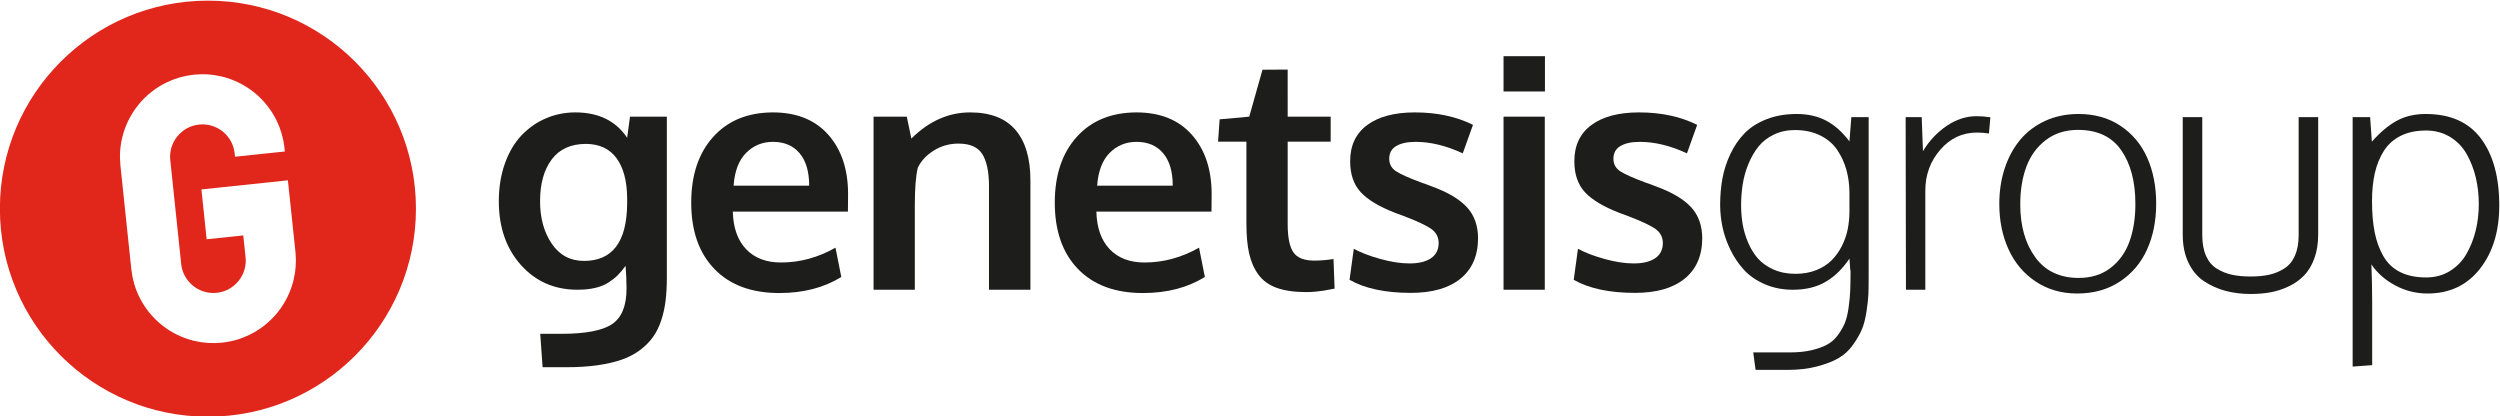 <?xml version="1.0" encoding="UTF-8" standalone="no"?>
<!-- Created with Inkscape (http://www.inkscape.org/) -->

<svg
   version="1.1"
   id="svg2"
   width="594.199"
   height="98.912"
   viewBox="0 0 594.199 98.912"
   sodipodi:docname="logo_genetsis-group.svg"
   inkscape:version="1.4 (86a8ad7, 2024-10-11)"
   xmlns:inkscape="http://www.inkscape.org/namespaces/inkscape"
   xmlns:sodipodi="http://sodipodi.sourceforge.net/DTD/sodipodi-0.dtd"
   xmlns="http://www.w3.org/2000/svg"
   xmlns:svg="http://www.w3.org/2000/svg">
  <defs
     id="defs6">
    <clipPath
       clipPathUnits="userSpaceOnUse"
       id="clipPath16">
      <path
         d="M 0,841.89 H 595.276 V 0 H 0 Z"
         id="path14" />
    </clipPath>
  </defs>
  <sodipodi:namedview
     id="namedview4"
     pagecolor="#ffffff"
     bordercolor="#000000"
     borderopacity="0.25"
     inkscape:showpageshadow="2"
     inkscape:pageopacity="0.0"
     inkscape:pagecheckerboard="0"
     inkscape:deskcolor="#d1d1d1"
     inkscape:zoom="0.68862914"
     inkscape:cx="296.96681"
     inkscape:cy="50.099535"
     inkscape:window-width="1920"
     inkscape:window-height="991"
     inkscape:window-x="-9"
     inkscape:window-y="-9"
     inkscape:window-maximized="1"
     inkscape:current-layer="g8" />
  <g
     id="g8"
     inkscape:groupmode="layer"
     inkscape:label="logo genetsisgroup"
     transform="matrix(1.333,0,0,-1.333,-99.568,610.643)">
    <g
       id="g10">
      <g
         id="g12"
         clip-path="url(#clipPath16)">
        <g
           id="g18"
           transform="translate(178.826,411.575)">
          <path
             d="m 0,0 c 5.073,0 7.638,3.398 7.693,10.193 v 1.067 c -0.037,3.051 -0.674,5.41 -1.909,7.076 -1.235,1.667 -3.042,2.507 -5.419,2.528 -2.696,0 -4.735,-0.922 -6.12,-2.767 -1.387,-1.844 -2.079,-4.329 -2.079,-7.454 0,-3.014 0.698,-5.542 2.09,-7.582 C -4.349,1.02 -2.433,0 0,0 M -7.384,-18.955 -7.806,-13 h 3.734 c 4.326,0 7.349,0.574 9.069,1.726 1.724,1.151 2.585,3.262 2.585,6.332 0,1.254 -0.057,2.611 -0.168,4.072 C 6.925,-1.544 6.462,-2.102 6.023,-2.542 5.584,-2.981 5.031,-3.416 4.366,-3.848 3.701,-4.279 2.905,-4.601 1.979,-4.816 1.052,-5.031 0,-5.138 -1.179,-5.138 c -4.081,0 -7.436,1.468 -10.066,4.407 -2.631,2.94 -3.945,6.73 -3.945,11.374 0,2.47 0.364,4.722 1.094,6.753 0.729,2.031 1.722,3.701 2.975,5.012 1.256,1.311 2.702,2.316 4.34,3.018 1.639,0.702 3.383,1.054 5.237,1.054 4.136,0 7.215,-1.508 9.237,-4.522 L 8.201,25.72 H 14.77 V -2.948 c 0,-1.535 -0.074,-2.916 -0.226,-4.144 -0.15,-1.224 -0.411,-2.403 -0.785,-3.536 -0.374,-1.133 -0.866,-2.12 -1.474,-2.963 -0.607,-0.842 -1.37,-1.609 -2.29,-2.301 -0.917,-0.695 -1.998,-1.261 -3.242,-1.7 -1.245,-0.441 -2.692,-0.776 -4.337,-1.011 -1.649,-0.233 -3.501,-0.352 -5.56,-0.352 z"
             style="fill:#1d1d1b;fill-opacity:1;fill-rule:nonzero;stroke:none"
             id="path20" />
        </g>
        <g
           id="g22"
           transform="translate(205.496,424.997)">
          <path
             d="m 0,0 h 13.478 c 0,2.507 -0.571,4.436 -1.713,5.784 C 10.623,7.132 9.043,7.806 7.021,7.806 5.131,7.806 3.533,7.151 2.233,5.84 0.931,4.529 0.189,2.583 0,0 m 8.171,-19.151 c -4.96,0 -8.823,1.428 -11.583,4.283 -2.761,2.855 -4.141,6.799 -4.141,11.835 0,4.905 1.3,8.808 3.902,11.71 2.603,2.901 6.151,4.362 10.643,4.38 4.249,0 7.55,-1.329 9.898,-3.988 2.35,-2.659 3.524,-6.186 3.524,-10.585 0,-0.319 -0.006,-0.834 -0.013,-1.545 -0.009,-0.713 -0.013,-1.235 -0.013,-1.572 H -0.139 c 0.074,-2.884 0.865,-5.116 2.372,-6.697 1.507,-1.583 3.581,-2.374 6.22,-2.374 3.369,0 6.608,0.88 9.717,2.641 l 1.037,-5.224 c -3.089,-1.909 -6.766,-2.864 -11.036,-2.864"
             style="fill:#1d1d1b;fill-opacity:1;fill-rule:nonzero;stroke:none"
             id="path24" />
        </g>
        <g
           id="g26"
           transform="translate(230.453,406.436)">
          <path
             d="M 0,0 V 30.861 H 5.925 L 6.74,26.957 c 3.146,3.107 6.636,4.661 10.474,4.661 3.594,0 6.285,-1.033 8.073,-3.103 1.787,-2.069 2.681,-5.068 2.681,-8.999 V 0 h -7.386 v 18.618 c -0.018,2.488 -0.42,4.351 -1.205,5.588 -0.787,1.235 -2.202,1.851 -4.24,1.851 -1.593,0 -3.048,-0.405 -4.368,-1.22 C 9.451,24.023 8.49,22.997 7.891,21.762 7.534,20.301 7.358,18.055 7.358,15.022 V 0 Z"
             style="fill:#1d1d1b;fill-opacity:1;fill-rule:nonzero;stroke:none"
             id="path28" />
        </g>
        <g
           id="g30"
           transform="translate(270.32,424.997)">
          <path
             d="m 0,0 h 13.478 c 0,2.507 -0.571,4.436 -1.713,5.784 C 10.623,7.132 9.043,7.806 7.021,7.806 5.131,7.806 3.533,7.151 2.233,5.84 0.931,4.529 0.189,2.583 0,0 m 8.171,-19.151 c -4.96,0 -8.823,1.428 -11.583,4.283 -2.761,2.855 -4.141,6.799 -4.141,11.835 0,4.905 1.3,8.808 3.902,11.71 2.603,2.901 6.151,4.362 10.643,4.38 4.249,0 7.55,-1.329 9.898,-3.988 2.35,-2.659 3.524,-6.186 3.524,-10.585 0,-0.319 -0.006,-0.834 -0.013,-1.545 -0.009,-0.713 -0.013,-1.235 -0.013,-1.572 H -0.139 c 0.074,-2.884 0.865,-5.116 2.372,-6.697 1.507,-1.583 3.581,-2.374 6.22,-2.374 3.369,0 6.608,0.88 9.717,2.641 l 1.037,-5.224 c -3.089,-1.909 -6.766,-2.864 -11.036,-2.864"
             style="fill:#1d1d1b;fill-opacity:1;fill-rule:nonzero;stroke:none"
             id="path32" />
        </g>
        <g
           id="g34"
           transform="translate(307.607,406.015)">
          <path
             d="m 0,0 c -2.098,0 -3.842,0.248 -5.236,0.744 -1.396,0.497 -2.487,1.278 -3.274,2.344 -0.785,1.069 -1.342,2.326 -1.67,3.778 -0.328,1.449 -0.491,3.242 -0.491,5.377 v 14.574 h -5.055 l 0.282,3.986 5.279,0.478 2.359,8.369 4.492,0.028 V 31.281 H 4.353 V 26.817 H -3.314 V 12.102 c 0,-2.34 0.338,-4.005 1.011,-4.997 0.674,-0.993 1.918,-1.489 3.734,-1.489 1.069,0 2.209,0.092 3.426,0.281 L 5.053,0.617 C 5.016,0.617 4.788,0.576 4.366,0.493 3.946,0.407 3.542,0.333 3.159,0.267 2.774,0.202 2.283,0.141 1.685,0.083 1.085,0.028 0.522,0 0,0"
             style="fill:#1d1d1b;fill-opacity:1;fill-rule:nonzero;stroke:none"
             id="path36" />
        </g>
        <g
           id="g38"
           transform="translate(326.246,405.875)">
          <path
             d="m 0,0 c -4.549,0 -8.19,0.776 -10.923,2.331 l 0.76,5.531 c 1.235,-0.674 2.807,-1.278 4.717,-1.811 1.908,-0.533 3.648,-0.8 5.222,-0.8 1.629,0 2.896,0.304 3.805,0.913 0.907,0.607 1.37,1.502 1.391,2.681 0,1.068 -0.428,1.909 -1.28,2.527 -0.852,0.619 -2.476,1.385 -4.871,2.302 -0.824,0.3 -1.358,0.496 -1.6,0.591 -2.846,1.103 -4.898,2.335 -6.149,3.692 -1.256,1.357 -1.883,3.196 -1.883,5.518 0,2.808 1.016,4.96 3.047,6.458 2.031,1.498 4.863,2.246 8.495,2.246 3.931,0 7.385,-0.739 10.36,-2.218 L 9.267,24.88 c -2.94,1.365 -5.738,2.048 -8.395,2.048 -1.479,0 -2.637,-0.248 -3.468,-0.743 -0.835,-0.496 -1.25,-1.25 -1.25,-2.261 0,-0.955 0.402,-1.699 1.206,-2.233 0.805,-0.533 2.377,-1.231 4.717,-2.092 0.076,-0.018 0.319,-0.102 0.732,-0.252 0.411,-0.15 0.729,-0.272 0.953,-0.366 2.828,-1.03 4.905,-2.259 6.235,-3.692 1.329,-1.432 1.994,-3.298 1.994,-5.601 C 11.972,6.599 10.923,4.212 8.845,2.527 6.768,0.842 3.82,0 0,0"
             style="fill:#1d1d1b;fill-opacity:1;fill-rule:nonzero;stroke:none"
             id="path40" />
        </g>
        <path
           d="m 342.781,437.297 h 7.356 v -30.861 h -7.356 z m 0,10.781 h 7.384 v -6.29 h -7.384 z"
           style="fill:#1d1d1b;fill-opacity:1;fill-rule:nonzero;stroke:none"
           id="path42" />
        <g
           id="g44"
           transform="translate(366.219,405.875)">
          <path
             d="m 0,0 c -4.549,0 -8.188,0.776 -10.923,2.331 l 0.76,5.531 c 1.235,-0.674 2.808,-1.278 4.717,-1.811 1.908,-0.533 3.65,-0.8 5.222,-0.8 1.629,0 2.896,0.304 3.805,0.913 0.907,0.607 1.37,1.502 1.391,2.681 0,1.068 -0.428,1.909 -1.28,2.527 -0.852,0.619 -2.476,1.385 -4.871,2.302 -0.824,0.3 -1.358,0.496 -1.598,0.591 -2.848,1.103 -4.898,2.335 -6.151,3.692 -1.256,1.357 -1.882,3.196 -1.882,5.518 0,2.808 1.015,4.96 3.046,6.458 2.033,1.498 4.863,2.246 8.495,2.246 3.931,0 7.385,-0.739 10.36,-2.218 L 9.267,24.88 c -2.94,1.365 -5.738,2.048 -8.395,2.048 -1.479,0 -2.637,-0.248 -3.468,-0.743 -0.833,-0.496 -1.25,-1.25 -1.25,-2.261 0,-0.955 0.402,-1.699 1.207,-2.233 0.804,-0.533 2.376,-1.231 4.716,-2.092 0.076,-0.018 0.319,-0.102 0.732,-0.252 0.411,-0.15 0.729,-0.272 0.953,-0.366 2.828,-1.03 4.905,-2.259 6.235,-3.692 1.329,-1.432 1.994,-3.298 1.994,-5.601 C 11.972,6.599 10.923,4.212 8.845,2.527 6.768,0.842 3.82,0 0,0"
             style="fill:#1d1d1b;fill-opacity:1;fill-rule:nonzero;stroke:none"
             id="path46" />
        </g>
        <g
           id="g48"
           transform="translate(394.827,409.272)">
          <path
             d="M 0,0 C 1.366,0 2.601,0.22 3.707,0.659 4.812,1.1 5.723,1.679 6.444,2.4 7.166,3.122 7.773,3.968 8.271,4.942 8.765,5.916 9.117,6.921 9.323,7.96 c 0.205,1.039 0.309,2.111 0.309,3.216 v 3.202 c 0,1.459 -0.18,2.834 -0.533,4.127 -0.356,1.29 -0.904,2.485 -1.645,3.581 -0.738,1.094 -1.753,1.959 -3.045,2.596 -1.291,0.637 -2.789,0.955 -4.492,0.955 -1.387,0 -2.637,-0.266 -3.75,-0.8 -1.114,-0.535 -2.025,-1.24 -2.738,-2.12 -0.711,-0.881 -1.309,-1.911 -1.798,-3.088 -0.485,-1.182 -0.828,-2.383 -1.022,-3.609 -0.198,-1.228 -0.295,-2.485 -0.295,-3.777 0,-1.143 0.087,-2.252 0.265,-3.328 C -9.243,7.838 -8.925,6.749 -8.466,5.644 -8.006,4.54 -7.423,3.581 -6.71,2.766 -5.999,1.952 -5.068,1.287 -3.916,0.772 -2.764,0.257 -1.459,0 0,0 m -7.105,-17.129 -0.42,3.118 h 6.514 c 1.441,0 2.714,0.124 3.82,0.378 1.103,0.252 2.035,0.581 2.792,0.983 0.761,0.404 1.405,0.965 1.939,1.685 0.533,0.72 0.95,1.437 1.25,2.148 0.298,0.713 0.527,1.633 0.686,2.766 0.16,1.133 0.26,2.172 0.295,3.116 0.039,0.946 0.057,2.139 0.057,3.581 0,-0.207 -0.018,-0.159 -0.057,0.141 L 9.632,2.724 C 8.451,0.944 7.058,-0.426 5.447,-1.389 3.836,-2.353 1.872,-2.837 -0.448,-2.837 c -1.835,0 -3.507,0.328 -5.012,0.984 -1.509,0.655 -2.744,1.507 -3.707,2.555 -0.965,1.048 -1.774,2.246 -2.43,3.594 -0.655,1.348 -1.123,2.69 -1.403,4.031 -0.281,1.336 -0.422,2.662 -0.422,3.973 0,1.646 0.135,3.214 0.407,4.703 0.27,1.487 0.744,2.942 1.418,4.366 0.674,1.422 1.517,2.654 2.528,3.692 1.009,1.039 2.313,1.872 3.903,2.5 1.591,0.626 3.387,0.941 5.39,0.941 1.966,0 3.703,-0.389 5.21,-1.167 1.506,-0.776 2.906,-2.016 4.198,-3.72 l 0.337,4.324 h 3.088 V -0.589 c 0,-1.237 -0.013,-2.233 -0.042,-2.992 -0.028,-0.757 -0.141,-1.787 -0.335,-3.088 -0.198,-1.3 -0.469,-2.369 -0.817,-3.202 -0.344,-0.831 -0.874,-1.753 -1.585,-2.764 -0.713,-1.013 -1.568,-1.807 -2.57,-2.387 -1.002,-0.581 -2.283,-1.078 -3.847,-1.489 -1.563,-0.413 -3.337,-0.618 -5.32,-0.618 z"
             style="fill:#1d1d1b;fill-opacity:1;fill-rule:nonzero;stroke:none"
             id="path50" />
        </g>
        <g
           id="g52"
           transform="translate(414.534,406.436)">
          <path
             d="m 0,0 c -0.039,18.064 -0.056,28.322 -0.056,30.775 h 2.865 l 0.224,-6.064 c 1.103,1.833 2.507,3.331 4.21,4.492 1.704,1.161 3.483,1.741 5.337,1.741 0.766,0 1.59,-0.065 2.472,-0.196 l -0.254,-2.893 c -0.674,0.111 -1.385,0.169 -2.133,0.169 C 10.062,28.024 7.877,27 6.107,24.95 4.338,22.899 3.453,20.471 3.453,17.662 V 0 Z"
             style="fill:#1d1d1b;fill-opacity:1;fill-rule:nonzero;stroke:none"
             id="path54" />
        </g>
        <g
           id="g56"
           transform="translate(445.333,408.542)">
          <path
             d="m 0,0 c 2.246,0 4.142,0.594 5.686,1.783 1.544,1.189 2.668,2.757 3.37,4.703 0.704,1.948 1.054,4.185 1.054,6.712 0,3.968 -0.843,7.16 -2.528,9.575 -1.685,2.416 -4.249,3.622 -7.695,3.622 -2.244,0 -4.16,-0.602 -5.742,-1.811 -1.583,-1.208 -2.738,-2.789 -3.468,-4.746 -0.729,-1.955 -1.094,-4.198 -1.094,-6.723 0,-3.839 0.892,-6.984 2.681,-9.436 C -5.949,1.226 -3.368,0 0,0 m -0.254,-2.779 c -2.788,0 -5.245,0.702 -7.369,2.105 -2.126,1.405 -3.746,3.309 -4.859,5.714 -1.114,2.405 -1.672,5.125 -1.672,8.158 0,2.283 0.324,4.403 0.971,6.36 0.646,1.956 1.568,3.65 2.766,5.083 1.198,1.431 2.685,2.555 4.464,3.368 1.778,0.815 3.753,1.222 5.925,1.222 2.883,0 5.383,-0.705 7.497,-2.12 2.117,-1.413 3.702,-3.312 4.759,-5.699 1.059,-2.387 1.589,-5.107 1.589,-8.158 0,-3.07 -0.545,-5.803 -1.63,-8.199 C 11.1,2.659 9.482,0.754 7.329,-0.659 5.177,-2.074 2.65,-2.779 -0.254,-2.779"
             style="fill:#1d1d1b;fill-opacity:1;fill-rule:nonzero;stroke:none"
             id="path58" />
        </g>
        <g
           id="g60"
           transform="translate(476.018,405.678)">
          <path
             d="m 0,0 c -1.611,0 -3.103,0.183 -4.479,0.548 -1.376,0.365 -2.655,0.935 -3.833,1.713 -1.179,0.777 -2.111,1.875 -2.794,3.299 -0.683,1.422 -1.026,3.098 -1.026,5.027 v 20.948 h 3.483 V 10.502 c 0,-1.461 0.224,-2.696 0.672,-3.707 0.452,-1.011 1.096,-1.773 1.939,-2.288 0.842,-0.515 1.742,-0.876 2.696,-1.08 C -2.387,3.22 -1.272,3.118 0,3.118 c 1.254,0 2.357,0.107 3.313,0.322 0.955,0.215 1.844,0.585 2.668,1.109 0.824,0.524 1.455,1.287 1.896,2.289 0.439,1.002 0.659,2.224 0.659,3.664 v 21.033 h 3.481 V 10.587 C 12.017,9.014 11.793,7.61 11.345,6.375 10.895,5.138 10.297,4.127 9.547,3.342 8.799,2.555 7.895,1.905 6.836,1.391 5.779,0.876 4.694,0.515 3.581,0.309 2.466,0.104 1.272,0 0,0"
             style="fill:#1d1d1b;fill-opacity:1;fill-rule:nonzero;stroke:none"
             id="path62" />
        </g>
        <g
           id="g64"
           transform="translate(507.295,408.627)">
          <path
             d="m 0,0 c 1.59,0 3.005,0.383 4.24,1.152 1.235,0.766 2.218,1.786 2.948,3.059 0.729,1.273 1.277,2.664 1.644,4.171 0.365,1.506 0.546,3.074 0.546,4.703 0,1.648 -0.177,3.22 -0.533,4.718 -0.355,1.496 -0.894,2.887 -1.615,4.17 -0.72,1.281 -1.709,2.307 -2.962,3.074 -1.254,0.768 -2.687,1.151 -4.298,1.151 -1.738,0 -3.242,-0.315 -4.505,-0.94 C -5.799,24.63 -6.801,23.736 -7.54,22.577 -8.28,21.416 -8.817,20.095 -9.154,18.616 -9.491,17.138 -9.66,15.472 -9.66,13.618 -9.66,11.485 -9.501,9.621 -9.182,8.03 -8.864,6.44 -8.345,5.022 -7.623,3.777 -6.905,2.531 -5.905,1.591 -4.633,0.955 -3.359,0.317 -1.815,0 0,0 m -13.113,-15.894 v 44.479 h 3.118 l 0.307,-4.381 c 1.441,1.648 2.907,2.883 4.396,3.707 1.487,0.824 3.224,1.235 5.207,1.235 4.381,0 7.662,-1.455 9.843,-4.366 C 11.937,21.869 13.03,17.886 13.03,12.832 13.03,8.227 11.878,4.461 9.575,1.529 7.273,-1.4 4.155,-2.864 0.224,-2.864 c -2.022,0 -3.931,0.477 -5.729,1.433 -1.796,0.953 -3.22,2.207 -4.266,3.76 0.091,-2.301 0.139,-4.566 0.139,-6.795 V -15.64 Z"
             style="fill:#1d1d1b;fill-opacity:1;fill-rule:nonzero;stroke:none"
             id="path66" />
        </g>
        <g
           id="g68"
           transform="translate(127.049,408.201)">
          <path
             d="m 0,0 c -0.509,-2.113 -1.496,-4.132 -2.873,-5.823 -1.379,-1.707 -3.146,-3.098 -5.109,-4.033 -1.51,-0.72 -3.116,-1.172 -4.789,-1.344 -1.666,-0.174 -3.343,-0.067 -4.969,0.322 -2.111,0.502 -4.13,1.498 -5.827,2.873 -1.698,1.376 -3.089,3.143 -4.026,5.109 -0.72,1.504 -1.168,3.115 -1.347,4.789 l -1.946,18.517 c -0.173,1.671 -0.067,3.339 0.324,4.959 0.505,2.122 1.503,4.136 2.875,5.831 1.378,1.703 3.139,3.095 5.108,4.032 1.51,0.717 3.115,1.171 4.783,1.347 1.672,0.174 3.343,0.066 4.968,-0.323 2.115,-0.505 4.131,-1.503 5.829,-2.875 1.704,-1.378 3.092,-3.144 4.023,-5.105 0.698,-1.455 1.139,-3.009 1.332,-4.62 l 0.078,-0.773 -8.873,-0.93 -0.093,0.726 c -0.185,1.455 -0.913,2.773 -2.042,3.712 -0.038,0.024 -0.065,0.052 -0.099,0.08 -1.192,0.942 -2.677,1.375 -4.188,1.214 -1.503,-0.155 -2.864,-0.884 -3.84,-2.06 -0.018,-0.03 -0.05,-0.065 -0.083,-0.1 -0.935,-1.193 -1.372,-2.676 -1.209,-4.18 l 1.947,-18.517 c 0.153,-1.507 0.887,-2.872 2.059,-3.84 0.029,-0.03 0.064,-0.054 0.099,-0.084 1.192,-0.941 2.679,-1.372 4.181,-1.216 1.511,0.155 2.873,0.891 3.84,2.059 0.027,0.033 0.054,0.063 0.077,0.096 0.947,1.192 1.384,2.683 1.221,4.186 l -0.408,3.89 -6.53,-0.683 -0.935,8.886 15.42,1.622 L 0.344,4.803 C 0.489,3.177 0.374,1.567 0,0 m -15.281,49.781 c -20.485,0 -37.092,-16.607 -37.092,-37.091 0,-20.486 16.607,-37.093 37.092,-37.093 20.486,0 37.092,16.607 37.092,37.093 0,20.484 -16.606,37.091 -37.092,37.091"
             style="fill:#e1261c;fill-opacity:1;fill-rule:nonzero;stroke:none"
             id="path70" />
        </g>
      </g>
    </g>
  </g>
</svg>

